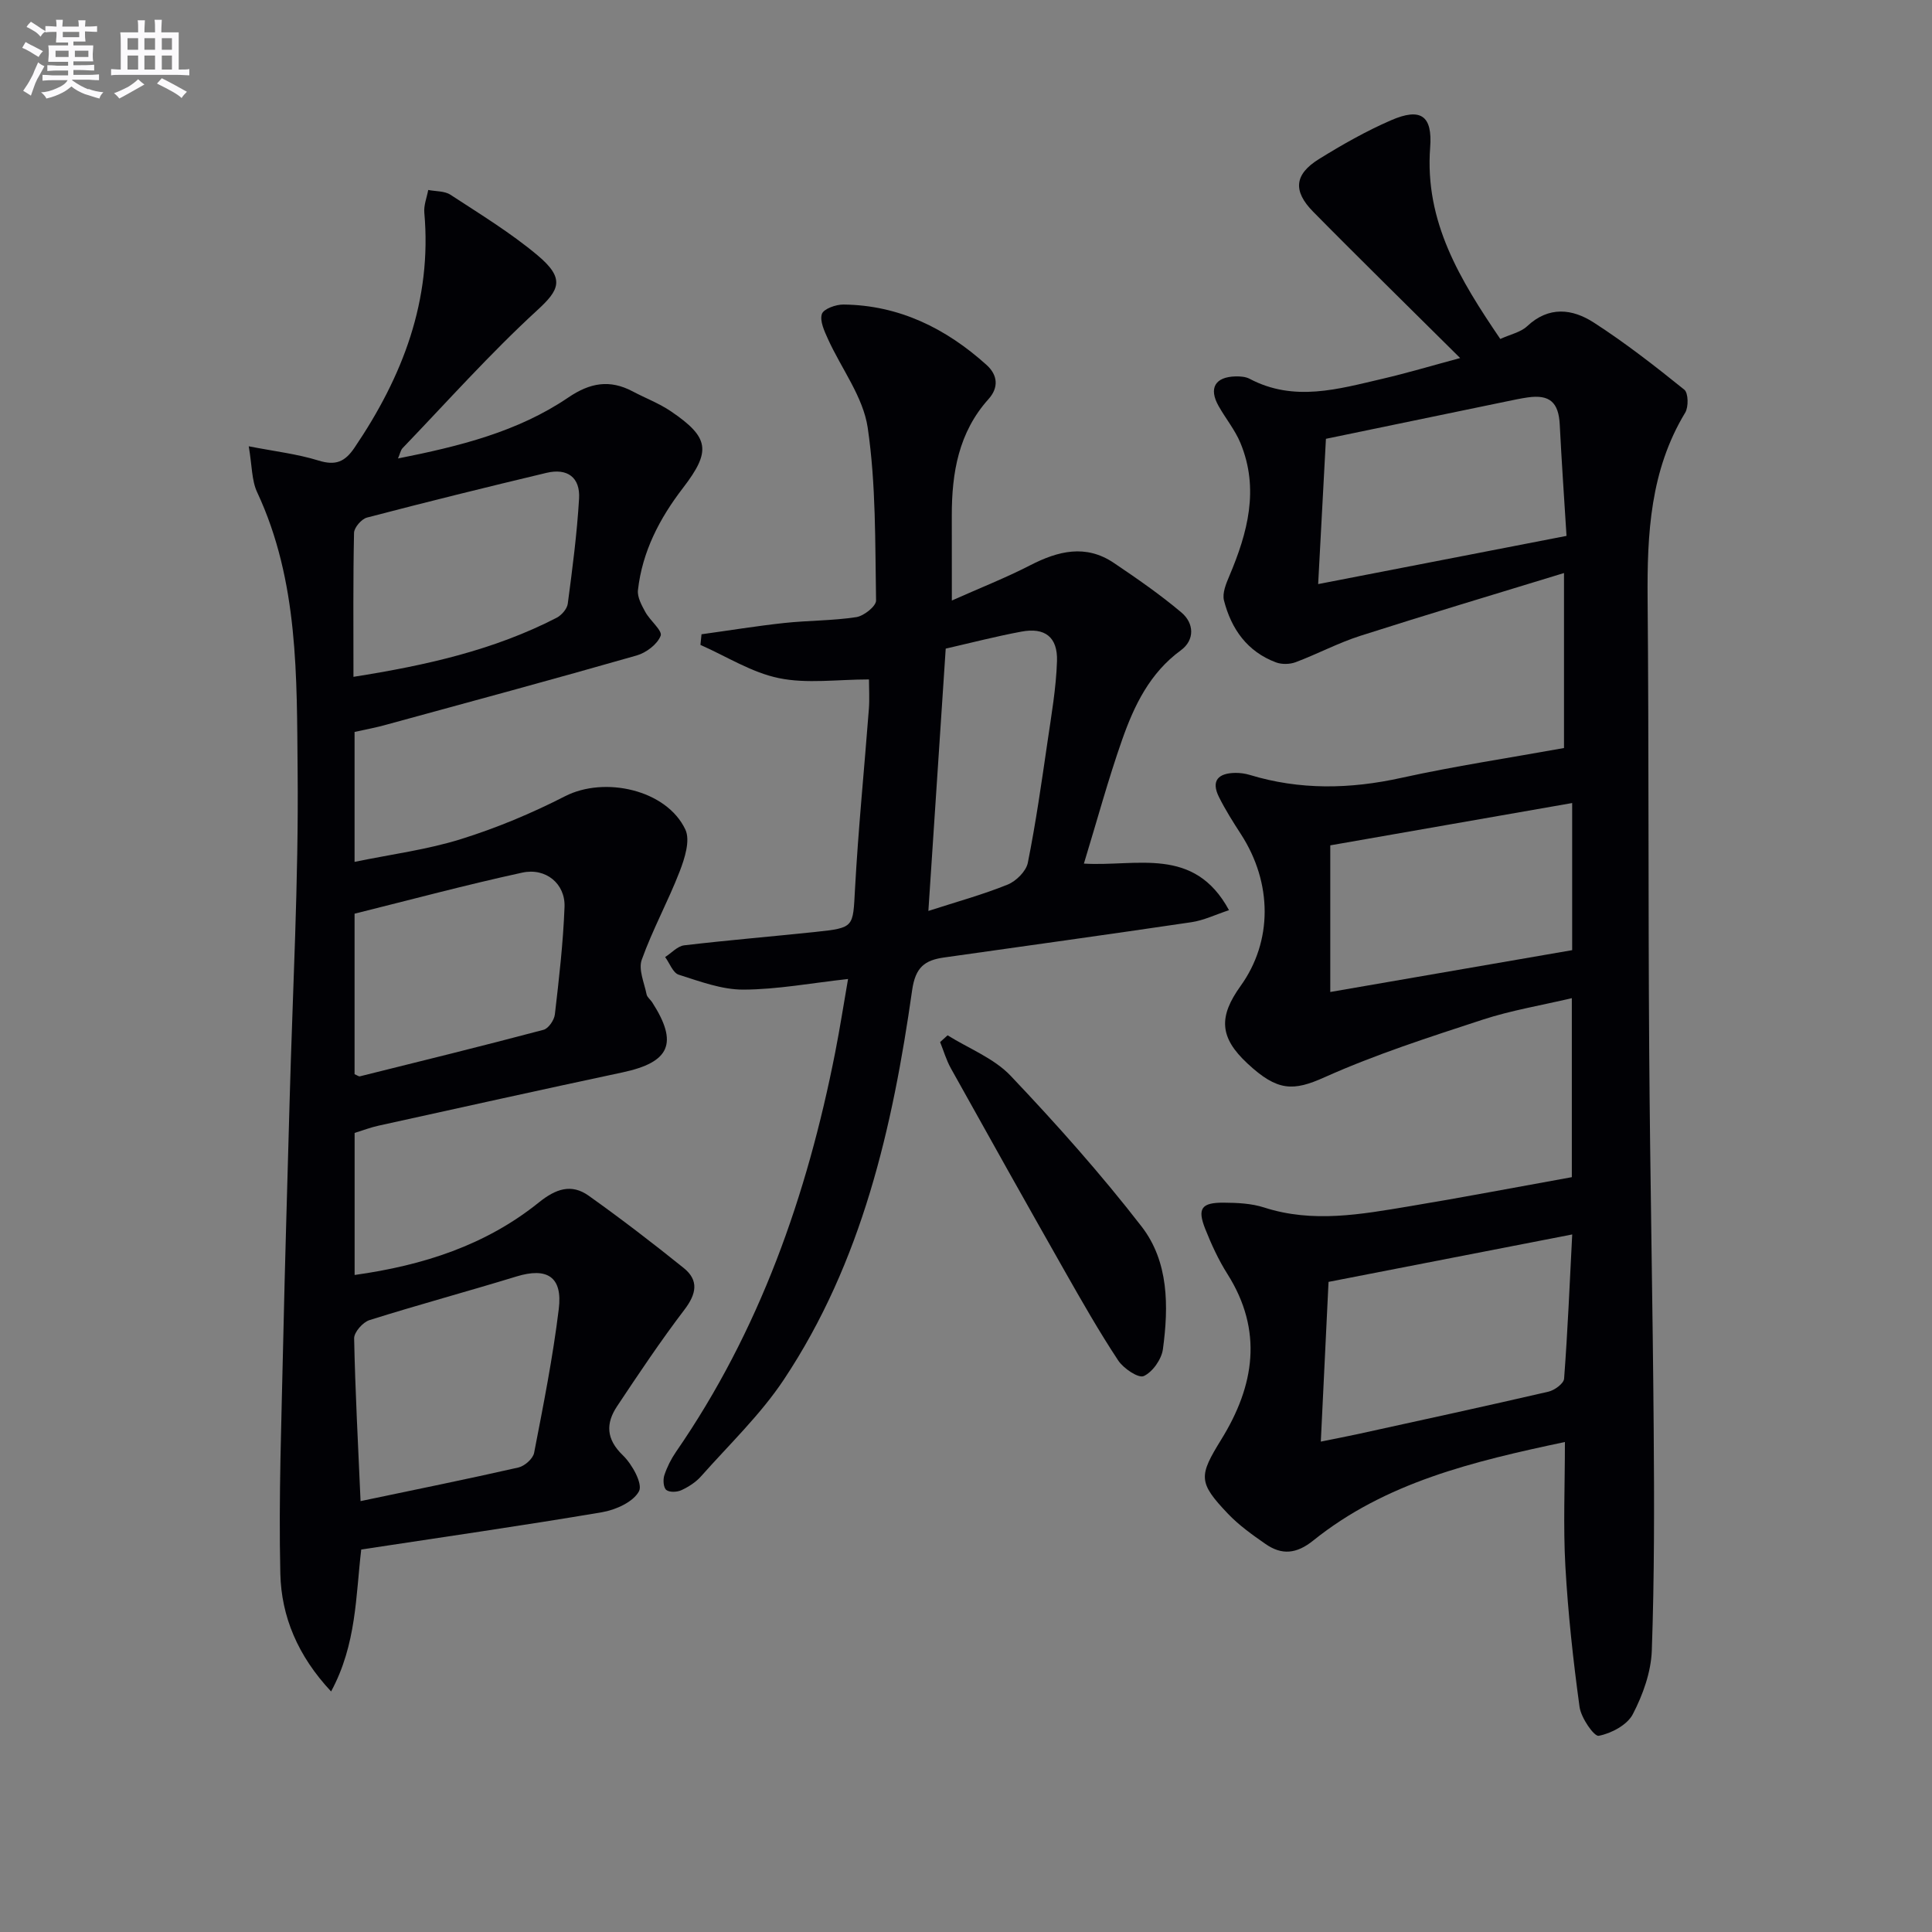 <svg enable-background="new 0 0 400 400" viewBox="0 0 400 400" xmlns="http://www.w3.org/2000/svg"><rect x="0" y="0" width="400" height="400" fill="#808080" stroke="none"/><g fill="#010105"><path d="m324 298.55c-19.05 4.03-37.13 8.36-52.12 20.41-3.44 2.76-6.48 3.06-9.86.71-2.72-1.89-5.48-3.85-7.75-6.23-6.26-6.56-6.08-7.85-1.4-15.44 6.85-11.09 8.69-22.48 1.25-34.24-1.85-2.92-3.32-6.13-4.6-9.35-1.66-4.21-.78-5.44 3.84-5.41 2.8.02 5.74.15 8.37 1 10.09 3.26 20.08 1.41 30.06-.25 11.12-1.85 22.2-3.97 33.64-6.03 0-12.23 0-24.28 0-37.06-6.37 1.5-12.6 2.53-18.52 4.47-11.01 3.61-22.12 7.17-32.66 11.9-6.5 2.92-9.76 2.94-15.96-2.83-5.84-5.42-6.02-9.69-1.43-16.08 6.62-9.21 6.62-21.27.07-31.4-1.62-2.5-3.22-5.03-4.55-7.69-1.73-3.46-.08-4.97 3.4-5.01.98-.01 2 .13 2.94.41 10.41 3.17 20.79 2.96 31.4.62 11.12-2.45 22.41-4.14 33.69-6.18 0-12.03 0-23.48 0-36.23-14.42 4.42-28.36 8.58-42.2 13.01-4.56 1.46-8.86 3.76-13.36 5.45-1.21.45-2.87.49-4.07.04-5.95-2.22-9.26-6.92-10.77-12.83-.38-1.51.44-3.48 1.12-5.08 3.78-8.93 6.22-17.99 2.3-27.49-1.12-2.72-3.08-5.09-4.54-7.69-2.08-3.68-.72-6.02 3.53-6.12.97-.02 2.08.06 2.91.5 9.17 4.85 18.34 2.12 27.47 0 5.1-1.19 10.13-2.69 16.11-4.3-5.51-5.45-10.56-10.44-15.6-15.45-4.96-4.94-9.93-9.86-14.84-14.85-4.19-4.26-3.93-7.72 1.23-10.91 4.79-2.97 9.74-5.78 14.9-8.02 6.15-2.67 8.6-.97 8.1 5.62-1.17 15.41 6.23 27.46 14.52 39.66 2.09-.96 4.22-1.38 5.57-2.65 4.49-4.21 9.36-3.6 13.77-.76 6.53 4.21 12.69 9.02 18.75 13.9.85.68.91 3.58.19 4.77-7.24 11.95-7.89 25.08-7.78 38.53.27 31.16.11 62.32.33 93.47.18 26.14.73 52.28.93 78.42.12 15.29.15 30.59-.39 45.86-.16 4.47-1.84 9.16-3.93 13.18-1.15 2.23-4.45 3.98-7.06 4.48-.96.18-3.66-3.72-3.97-5.98-1.33-9.68-2.39-19.43-2.94-29.19-.46-8.25-.09-16.58-.09-25.66zm1.51-42.97c-17.27 3.36-34.23 6.66-50.45 9.82-.55 11.44-1.08 22.27-1.6 33.07 2.66-.54 5.26-1.04 7.85-1.6 13.1-2.87 26.21-5.72 39.28-8.74 1.27-.29 3.17-1.69 3.24-2.69.75-9.89 1.16-19.81 1.68-29.86zm-50.09-80.56v30.36c16.4-2.83 33.29-5.76 50.08-8.66 0-10.48 0-20.39 0-30.46-16.47 2.89-32.6 5.71-50.08 8.76zm48.91-64.07c-.49-7.84-1.02-15.44-1.4-23.03-.23-4.6-2.06-6.29-6.62-5.64-1.48.21-2.94.53-4.4.83-12.93 2.67-25.87 5.36-37.39 7.74-.58 10.79-1.08 20.25-1.61 30.08 16.43-3.18 33.6-6.52 51.42-9.98z"/><path d="m73.41 151.54v26.9c7.63-1.57 15-2.52 21.99-4.7 7.41-2.31 14.68-5.35 21.59-8.89 8.19-4.19 21.03-1.35 24.91 6.91 1.05 2.24-.14 5.96-1.18 8.66-2.39 6.18-5.62 12.05-7.85 18.28-.73 2.02.52 4.78 1 7.18.12.59.78 1.06 1.14 1.61 5.47 8.49 3.72 12.44-6.14 14.54-16.87 3.59-33.7 7.33-50.55 11.04-1.6.35-3.14.95-4.9 1.49v29.41c14.18-1.98 27.15-6.16 38.16-15.03 3.49-2.81 6.72-3.93 10.3-1.38 6.71 4.78 13.26 9.8 19.68 14.97 3.18 2.56 2.62 5.37.15 8.62-4.92 6.46-9.45 13.23-13.95 20-2.37 3.56-2.28 6.81 1.2 10.16 1.92 1.85 4.15 5.9 3.34 7.43-1.17 2.22-4.83 3.87-7.66 4.35-16.49 2.79-33.06 5.16-49.85 7.72-1.14 9.57-.96 19.62-6.24 29.39-6.91-7.38-10.3-15.53-10.51-24.37-.37-15.95.25-31.93.59-47.9.36-16.64.88-33.27 1.33-49.91.62-22.78 1.88-45.57 1.66-68.34-.19-19.51.24-39.33-8.38-57.77-1.15-2.45-1.05-5.49-1.74-9.51 5.32 1.04 10.02 1.58 14.48 2.96 3.5 1.08 5.43.27 7.41-2.66 9.97-14.72 16.08-30.51 14.46-48.67-.14-1.53.52-3.13.81-4.7 1.55.31 3.38.19 4.6.99 6.12 4 12.42 7.84 18 12.51 5.84 4.88 4.54 7.21-.05 11.42-9.77 8.97-18.64 18.93-27.85 28.52-.41.42-.52 1.13-.96 2.15 12.69-2.52 24.79-5.51 35.27-12.63 4.51-3.06 8.58-3.76 13.31-1.26 2.64 1.4 5.48 2.47 7.93 4.13 7.99 5.43 8.35 8.24 2.49 15.87-4.84 6.29-8.43 13.18-9.32 21.16-.16 1.44.77 3.13 1.53 4.52.97 1.78 3.58 3.86 3.17 4.92-.68 1.77-3 3.52-4.97 4.08-17.22 4.93-34.51 9.6-51.79 14.32-2.06.59-4.18.97-6.61 1.51zm1.24 159.25c11.39-2.39 22.07-4.55 32.68-6.96 1.28-.29 3.01-1.81 3.25-3.02 1.92-9.9 3.89-19.81 5.11-29.81.82-6.67-2.43-8.66-8.76-6.72-10.12 3.1-20.35 5.86-30.45 9.04-1.36.43-3.18 2.5-3.16 3.77.22 10.92.81 21.84 1.33 33.7zm-1.47-170.66c15.04-2.37 29.06-5.53 42.05-12.22 1.03-.53 2.18-1.84 2.32-2.92.96-7.23 1.91-14.48 2.34-21.76.26-4.4-2.43-6.36-6.75-5.33-12.42 2.96-24.82 6.03-37.17 9.26-1.13.3-2.65 2.06-2.67 3.17-.21 9.65-.12 19.29-.12 29.8zm.23 82.27c.53.22.86.5 1.11.44 12.68-3.15 25.37-6.28 38.01-9.63 1.03-.27 2.22-2.02 2.35-3.19.86-7.4 1.72-14.82 2-22.26.18-4.78-3.86-8.16-8.76-7.09-11.63 2.53-23.13 5.62-34.71 8.5z"/><path d="m197.07 124.33c5.98-2.66 11.21-4.72 16.19-7.28 5.81-2.99 11.54-4.43 17.37-.49 4.79 3.23 9.56 6.53 13.97 10.25 2.65 2.23 2.79 5.7-.12 7.83-6.43 4.7-9.65 11.41-12.14 18.48-2.91 8.27-5.2 16.75-7.93 25.68 10.95.66 22.81-3.71 30.04 9.64-2.78.92-5.21 2.11-7.77 2.49-17.07 2.53-34.16 4.89-51.24 7.31-3.95.56-5.91 1.98-6.59 6.76-4.04 28.42-10.37 56.28-26.57 80.64-4.83 7.26-11.31 13.44-17.14 20.02-1.07 1.21-2.57 2.17-4.05 2.86-.9.42-2.48.49-3.14-.04-.6-.48-.71-2.11-.41-3.03.56-1.7 1.4-3.38 2.42-4.86 17.3-25.06 27.13-53.09 32.96-82.71.98-4.99 1.76-10.03 2.66-15.19-7.62.84-14.63 2.17-21.65 2.2-4.48.02-9.03-1.7-13.41-3.09-1.2-.38-1.88-2.39-2.81-3.65 1.31-.84 2.55-2.26 3.94-2.43 9.06-1.07 18.15-1.82 27.22-2.78 8.07-.86 7.71-.95 8.15-8.9.68-12.43 1.92-24.83 2.87-37.24.16-2.11.02-4.24.02-6.13-6.58 0-12.84.93-18.65-.27-5.65-1.16-10.84-4.5-16.24-6.88.07-.73.15-1.47.22-2.2 5.72-.79 11.42-1.72 17.15-2.34 4.95-.53 9.99-.46 14.9-1.21 1.57-.24 4.11-2.27 4.09-3.44-.21-11.95 0-24.01-1.73-35.78-.94-6.38-5.45-12.22-8.23-18.36-.74-1.64-1.73-3.74-1.26-5.18.35-1.06 2.91-1.98 4.47-1.96 11.53.13 21.21 4.93 29.62 12.5 2.32 2.09 2.57 4.68.41 7.08-6.2 6.9-7.61 15.26-7.6 24.1.01 5.46.01 10.95.01 17.6zm-1.27 9.96c-1.19 18.06-2.36 35.71-3.59 54.31 5.85-1.89 11.25-3.37 16.4-5.45 1.76-.71 3.84-2.76 4.19-4.52 1.66-8.28 2.85-16.66 4.07-25.02.81-5.56 1.79-11.14 1.97-16.74.16-5-2.53-7.01-7.36-6.1-5.19.96-10.31 2.29-15.68 3.52z"/><path d="m196.19 214.35c4.4 2.75 9.6 4.74 13.06 8.39 9.47 9.98 18.67 20.3 27.09 31.18 5.65 7.29 5.63 16.54 4.43 25.41-.28 2.09-2.14 4.74-3.97 5.57-1.11.5-4.22-1.59-5.31-3.26-3.92-5.94-7.46-12.15-10.98-18.35-7.95-14.01-15.82-28.05-23.65-42.12-.94-1.69-1.49-3.61-2.22-5.42.51-.47 1.03-.93 1.55-1.4z"/></g><path d="m6.8 9.5c.6.3 1.3.7 2.1 1.1-.4.4-.7.8-.9 1.2-.7-.4-1.3-.8-1.8-1.1s-1.1-.6-1.6-.8c.2-.4.5-.8.7-1.2.4.2.8.5 1.5.8zm.9 6.9c-.3.6-.5 1.1-.7 1.7s-.4 1.1-.6 1.7c-.6-.4-1.1-.7-1.6-1 .7-1 1.2-1.8 1.5-2.4.3-.5.6-1.1.8-1.7.3-.6.5-1.2.8-1.8.3.3.8.6 1.3.8-.7 1.3-1.2 2.2-1.5 2.7zm.1-11c.4.3 1 .7 1.7 1.1-.5.2-.8.6-1.1 1.1-.5-.6-1-1-1.4-1.2s-.9-.6-1.5-.8c.2-.4.5-.7.9-1.1.5.3.9.6 1.4.9zm10.5 13c1 .4 2 .6 3.1.7-.4.4-.7.8-.8 1.3-.9-.2-1.9-.6-3-.9-1-.4-2-.9-2.8-1.6-.5.4-1.1.9-1.9 1.3s-1.9.9-3.3 1.2c-.1-.3-.5-.8-1.1-1.3 1 0 2.1-.3 3.2-.8 1.2-.5 1.9-1 2.3-1.7h-3.2c-.4 0-1 0-2 .1v-1.2c1 0 1.7.1 2 .1h3.3v-1h-2.3c-.2 0-.9 0-2 .1v-1.2c1.2 0 1.9.1 2 .1h2.3v-.8h-4.1c0-.7.1-1.2.1-1.6 0-.5 0-1.1-.1-1.8h4.1v-.6h-2.5c0-.6.1-1.1.1-1.6v-.6h-.5c-.4 0-1 0-1.8.1v-1.3c1.2 0 1.9.1 2.1.1h.2c0-.3 0-.8-.1-1.4h1.4c0 .6-.1 1-.1 1.4h3.4c0-.4 0-.8-.1-1.3h1.5c0 .4-.1.9-.1 1.3.7 0 1.5 0 2.5-.1v1.2c-1 0-1.8-.1-2.5-.1v.6c0 .3 0 .8.1 1.5h-2.5v.8h4.1c0 .7-.1 1.3-.1 1.8s0 1 .1 1.5h-4.1v.8h1.4c.8 0 1.8 0 2.9-.1v1.2c-1 0-1.9-.1-2.8-.1h-1.5v1h3.2c.3 0 1 0 2.1-.1v1.2c-1.1 0-1.8-.1-2.1-.1h-3.4l-.1.1c1.4 1 2.4 1.5 3.4 1.9zm-4.1-6.6v-1.3h-2.7v1.3zm2.2-4.1v-1.1h-3.4v1.1zm1.9 4.1v-1.3h-2.8v1.3z" fill="#fbfafc"/><path d="m37 6.7v2.3 5.4c1 0 1.8 0 2.2-.1v1.3c-.6 0-1.5-.1-2.5-.1h-11.9c-.7 0-1.3 0-1.8.1v-1.3c.5 0 1.1.1 2 .1v-5.2c0-1 0-1.8-.1-2.5h3.7c0-1.3 0-2.1-.1-2.5h1.5c0 .4-.1 1.3-.1 2.5h2.2c0-1.2 0-2.1-.1-2.6h1.5c0 .4-.1 1.3-.1 2.6zm-12.3 13.7c-.3-.4-.7-.8-1.1-1.1 1.1-.4 2.1-.9 2.9-1.3.8-.5 1.5-1 2.1-1.6.4.4.9.8 1.3 1.1-2.5 1.4-4.2 2.4-5.2 2.9zm3.9-10.1v-2.4h-2.2v2.4zm0 4.1v-2.9h-2.2v2.9zm3.5-4.1v-2.4h-2.2v2.4zm0 4.1v-2.9h-2.2v2.9zm.4 2.9 1-1.1c.6.3 1.4.7 2.5 1.3s2 1.1 2.7 1.5c-.4.4-.8.8-1.1 1.3-.8-.8-2.5-1.7-5.1-3zm3.1-7v-2.4h-2.1v2.4zm0 4.1v-2.9h-2.1v2.9z" fill="#fbfafc"/></svg>